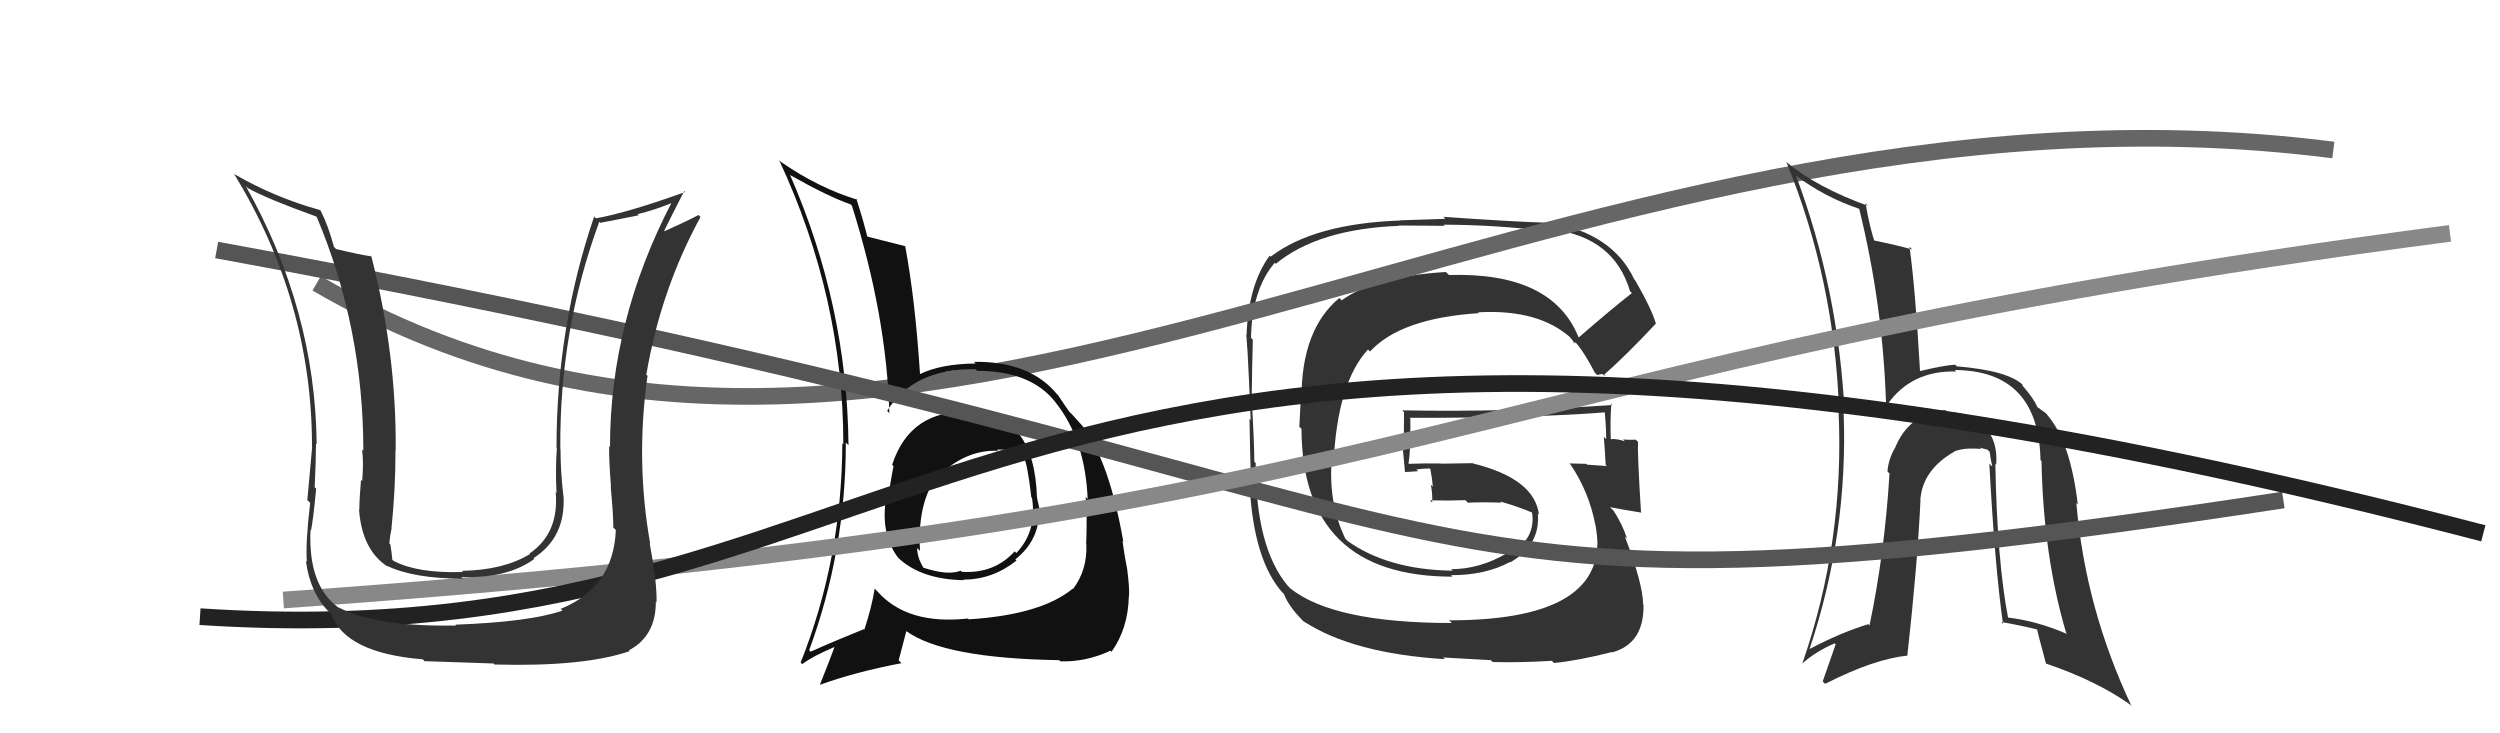 <svg xmlns="http://www.w3.org/2000/svg" width="150" height="44" viewBox="0,0,150,44"><path fill="#333" d="M94.67 20.20L94.68 20.21L94.72 20.25Q93.14 16.31 86.93 16.50L86.93 16.49L86.75 16.32Q82.48 16.58 80.50 18.02L80.40 17.92L80.36 17.88Q78.09 19.76 78.09 23.87L78.05 23.84L77.96 25.61L78.09 25.73Q78.12 34.60 87.15 34.60L87.03 34.48L87.05 34.51Q89.11 34.52 90.60 33.72L90.52 33.63L90.62 33.74Q92.43 32.69 92.27 30.82L92.21 30.75L92.34 30.89Q92.08 28.72 88.39 27.81L88.37 27.79L86.45 27.82L86.45 27.81Q85.47 27.79 84.52 27.83L84.47 27.78L84.51 27.82Q84.65 27.01 84.62 25.11L84.53 25.02L84.58 25.07Q92.24 25.08 96.43 24.73L96.31 24.62L96.27 24.58Q96.37 25.56 96.37 26.35L96.41 26.39L96.23 26.21Q96.30 27.08 96.34 27.88L96.34 27.88L96.41 27.96Q95.23 27.88 95.23 27.88L95.16 27.81L95.18 27.83Q93.79 27.80 94.17 27.80L94.17 27.81L94.23 27.87Q95.34 29.51 95.72 31.49L95.77 31.54L95.73 31.50Q95.85 32.23 95.85 32.69L95.77 32.61L95.84 32.67Q95.74 37.22 86.95 37.22L86.94 37.21L87.11 37.38Q79.98 37.38 77.39 35.28L77.36 35.24L77.26 35.14Q75.34 32.84 75.34 27.78L75.43 27.88L75.26 27.70Q75.26 26.63 75.10 23.93L75.15 23.98L75.10 23.93Q75.13 21.75 75.17 20.38L75.14 20.35L75.06 20.27Q75.12 17.36 76.49 15.76L76.49 15.77L76.55 15.83Q79.08 13.74 83.95 13.55L83.93 13.53L86.69 13.55L86.62 13.48Q89.83 13.49 93.25 13.91L93.25 13.90L93.10 13.76Q96.85 14.23 97.80 17.47L97.96 17.63L97.92 17.58Q96.82 18.43 94.72 20.25ZM96.10 22.43L96.35 22.57L96.26 22.47Q97.48 21.41 99.34 19.43L99.39 19.48L99.36 19.44Q99.10 18.53 98.11 16.82L97.94 16.65L98.06 16.77Q96.76 13.99 92.96 13.34L93.02 13.41L92.98 13.37Q90.90 13.31 86.60 13.01L86.72 13.13L84.00 13.22L84.00 13.23Q78.83 13.42 76.24 15.40L76.12 15.28L76.18 15.34Q74.90 17.07 74.79 20.15L74.75 20.11L74.75 20.11Q74.82 19.72 75.04 25.20L74.92 25.08L74.97 25.13Q74.99 26.48 75.06 29.22L75.08 29.24L74.98 29.14Q75.22 33.64 76.97 35.58L76.96 35.57L77.04 35.65Q77.32 36.39 78.19 37.26L78.32 37.39L78.22 37.28Q81.17 39.21 86.69 39.55L86.59 39.45L89.45 39.61L89.56 39.72Q91.09 39.77 93.11 39.65L93.22 39.76L93.24 39.78Q94.63 39.65 96.73 39.12L96.69 39.09L96.74 39.14Q98.65 38.61 98.61 36.29L98.53 36.20L98.59 36.26Q98.56 34.97 97.49 32.19L97.45 32.15L97.63 32.33Q97.33 31.42 96.80 30.62L96.70 30.53L96.60 30.43Q97.32 30.57 98.50 30.76L98.54 30.80L98.46 30.73Q98.24 27.20 98.28 26.51L98.26 26.49L98.15 26.38Q97.79 26.40 97.37 26.37L97.35 26.34L97.49 26.48Q96.95 26.29 96.57 26.36L96.68 26.47L96.65 26.44Q96.60 25.29 96.68 24.23L96.78 24.33L96.75 24.30Q90.41 24.74 84.13 24.62L84.12 24.61L84.24 24.73Q84.23 25.60 84.23 26.51L84.12 26.39L84.30 28.33L84.29 28.32Q84.66 28.31 85.08 28.27L85.06 28.25L84.98 28.17Q85.34 28.11 85.79 28.11L85.88 28.20L85.82 28.14Q85.93 28.70 85.97 29.20L85.95 29.18L85.85 29.08Q85.96 29.65 85.93 30.15L85.94 30.16L85.80 30.02Q86.89 30.05 87.92 30.01L88.06 30.15L88.07 30.16Q89.06 30.12 90.09 30.16L90.10 30.18L90.02 30.09Q91.14 30.41 92.01 30.79L91.97 30.75L91.92 30.74L91.92 30.73Q92.18 32.36 90.50 33.28L90.48 33.26L90.42 33.19Q88.79 34.15 87.07 34.15L87.05 34.13L87.16 34.24Q83.27 34.19 80.83 32.44L80.85 32.45L80.72 32.32Q79.73 30.28 79.89 27.72L80.04 27.88L80.01 27.85Q80.23 22.97 82.08 20.97L82.12 21.01L82.20 21.09Q84.05 19.09 88.73 18.79L88.70 18.76L88.68 18.74Q92.35 18.53 94.29 20.31L94.18 20.21L94.17 20.20Q94.39 20.45 94.51 20.64L94.37 20.51L94.55 20.57L94.64 20.66Q95.12 21.26 95.69 22.36L95.83 22.50L96.11 22.44Z"/><path d="M19 17 C55 38,93 3,140 9" stroke="#666" fill="none"/><path fill="#333" d="M119.73 27.84L119.74 27.85L119.77 27.89Q119.89 26.48 119.07 25.57L119.03 25.52L119.11 25.61Q118.31 24.71 116.87 24.75L116.75 24.63L116.72 24.61Q114.52 24.80 113.68 26.93L113.59 26.84L113.67 26.92Q113.29 27.61 113.25 28.29L113.37 28.41L113.37 28.41Q113.08 33.19 112.17 37.53L112.16 37.52L112.10 37.45Q110.40 37.97 108.54 38.96L108.58 39.00L108.56 38.98Q110.89 32.05 110.62 24.75L110.59 24.72L110.68 24.81Q110.31 17.36 107.76 10.54L107.73 10.51L107.77 10.55Q109.51 11.84 111.53 12.52L111.61 12.60L111.56 12.56Q112.97 18.31 113.16 24.17L113.26 24.26L113.25 24.26Q114.68 22.22 117.38 22.29L117.32 22.23L117.29 22.20Q122.32 22.24 122.43 27.61L122.44 27.62L122.49 27.67Q122.60 33.34 123.97 37.98L124.12 38.13L124.03 38.04Q122.21 37.25 120.45 37.05L120.54 37.14L120.49 37.09Q119.83 33.69 119.72 27.83ZM120.02 37.27L120.12 37.37L120.08 37.32Q121.18 37.51 122.28 37.78L122.32 37.81L122.21 37.71Q122.23 37.84 122.76 39.82L122.87 39.93L122.75 39.81Q125.81 40.85 127.83 42.29L127.83 42.30L127.89 42.36Q125.12 36.50 124.58 30.18L124.60 30.20L124.67 30.27Q124.21 26.42 122.80 24.86L122.96 25.01L122.83 24.89Q122.90 24.88 122.25 24.43L122.24 24.41L122.23 24.40Q122.04 23.94 121.39 23.18L121.35 23.15L121.34 23.06L121.41 23.13Q120.53 22.24 117.41 21.98L117.35 21.92L117.31 21.88Q116.63 21.92 115.22 22.26L115.16 22.20L115.20 22.24Q114.92 17.32 114.57 14.80L114.64 14.87L114.74 14.97Q113.83 14.71 112.35 14.41L112.32 14.38L112.49 14.55Q112.19 13.68 111.93 12.19L112.01 12.28L112.08 12.35Q108.99 11.24 107.13 9.68L107.12 9.67L107.19 9.74Q110.07 16.81 110.34 24.61L110.37 24.65L110.31 24.59Q110.69 32.47 108.14 39.81L108.16 39.83L108.14 39.81Q108.94 39.09 110.08 38.60L110.14 38.66L109.36 40.89L109.51 41.03Q112.46 39.53 114.44 39.34L114.49 39.39L114.44 39.34Q115.04 33.96 115.23 30.00L115.25 30.03L115.22 29.99Q115.35 28.18 117.29 27.08L117.28 27.07L117.28 27.07Q117.86 26.88 118.39 26.92L118.37 26.90L118.38 26.91Q118.53 26.91 118.87 26.94L118.79 26.86L119.25 26.98L119.38 27.11Q119.43 27.54 119.54 28.00L119.37 27.83L119.36 27.81Q119.69 34.00 120.18 37.43Z"/><path fill="#111" d="M58.19 24.66L58.34 24.81L58.24 24.72Q54.63 24.53 53.53 27.88L53.56 27.92L53.61 27.97Q53.37 29.17 53.26 30.24L53.24 30.22L53.13 30.12Q52.88 32.11 53.87 33.44L54.01 33.58L53.98 33.55Q55.35 34.77 57.83 34.81L57.79 34.77L57.80 34.78Q59.58 34.77 60.99 33.63L61.06 33.70L60.92 33.56Q62.35 32.44 62.35 30.65L62.42 30.72L62.41 30.71Q62.30 30.25 62.22 29.87L62.27 29.92L62.22 29.88Q62.07 24.81 58.26 24.73ZM58.10 37.14L58.16 37.20L58.08 37.11Q54.44 37.51 52.65 35.49L52.47 35.31L52.48 35.32Q52.31 36.41 51.86 37.78L51.79 37.71L51.83 37.75Q49.90 38.53 48.64 39.10L48.56 39.02L48.55 39.01Q50.75 33.06 50.75 26.55L50.93 26.73L50.91 26.71Q50.83 18.33 47.40 10.49L47.33 10.42L47.42 10.51Q49.70 11.80 51.03 12.26L51.16 12.38L51.11 12.33Q53.20 18.95 53.36 24.78L53.41 24.84L53.23 24.65Q54.80 22.11 58.53 22.15L58.44 22.06L58.63 22.25Q61.83 22.25 63.31 24.11L63.29 24.10L63.32 24.13Q65.11 26.36 65.26 29.94L65.17 29.85L65.14 29.82Q65.24 31.03 65.17 32.63L65.25 32.72L65.18 32.64Q65.25 34.20 64.38 35.34L64.23 35.20L64.36 35.32Q62.46 36.89 58.12 37.16ZM63.69 39.75L63.73 39.79L63.62 39.68Q65.15 39.73 66.63 39.04L66.64 39.05L66.69 39.11Q67.69 37.71 67.73 35.77L67.73 35.76L67.74 35.78Q67.78 35.32 67.63 34.14L67.72 34.23L67.63 34.14Q67.47 33.37 67.35 32.46L67.45 32.55L67.40 32.50Q66.56 27.70 65.00 25.65L64.98 25.63L65.00 25.65Q65.14 25.75 64.34 24.88L64.28 24.82L64.15 24.69Q64.02 24.52 63.49 23.72L63.56 23.79L63.42 23.65Q61.79 21.67 58.44 21.71L58.61 21.89L58.54 21.81Q56.46 21.83 55.21 22.44L55.15 22.38L55.20 22.43Q54.91 17.96 54.31 14.76L54.34 14.80L54.31 14.77Q53.55 14.58 52.06 14.20L52.10 14.23L52.03 14.17Q51.84 13.36 51.38 11.92L51.46 12.00L51.46 11.99Q49.10 11.27 46.85 9.71L46.76 9.62L46.74 9.59Q50.60 17.87 50.60 26.66L50.46 26.53L50.54 26.61Q50.51 33.55 48.04 39.75L48.16 39.87L48.13 39.85Q48.71 39.40 50.04 38.83L50.04 38.82L50.06 38.85Q49.80 39.57 49.19 41.09L49.17 41.08L49.19 41.09Q51.31 40.32 54.09 39.79L53.92 39.62L54.38 37.87L54.37 37.86Q56.62 39.50 63.55 39.61ZM59.78 26.94L59.92 27.08L59.82 26.98Q60.80 26.93 61.33 27.31L61.46 27.44L61.41 27.39Q61.65 27.82 61.88 29.84L62.02 29.98L61.92 29.88Q62.23 31.87 60.98 33.18L61.01 33.21L60.88 33.08Q59.66 34.43 57.71 34.31L57.70 34.30L57.64 34.24Q56.89 34.55 55.40 34.06L55.38 34.04L55.38 34.03Q55.03 33.42 55.03 32.88L55.18 33.03L55.20 33.06Q55.01 29.78 56.57 28.18L56.68 28.29L56.54 28.19L56.62 28.28Q58.14 26.97 59.89 27.05Z"/><path d="M13 15 C95 30,78 39,137 30" stroke="#555" fill="none"/><path d="M17 36 C88 31,86 22,147 14" stroke="#888" fill="none"/><path d="M12 37 C58 40,57 8,149 32" stroke="#222" fill="none"/><path fill="#333" d="M36.86 31.71L36.95 31.80L36.95 31.80Q36.81 35.24 33.65 36.53L33.61 36.50L33.75 36.64Q31.73 37.32 27.32 37.48L27.35 37.51L27.37 37.53Q22.55 37.62 20.31 36.44L20.43 36.57L20.33 36.47Q18.48 35.15 18.63 31.80L18.66 31.83L18.66 31.83Q18.78 31.30 18.97 29.32L18.90 29.25L18.88 29.23Q18.96 27.60 18.96 26.61L19.05 26.70L19.00 26.65Q18.92 18.58 14.74 11.15L14.87 11.29L14.86 11.28Q16.00 11.92 18.97 12.99L18.90 12.92L19.01 13.03Q21.80 19.66 21.80 27.05L21.79 27.04L21.72 26.97Q21.83 27.68 21.73 28.87L21.69 28.82L21.66 28.79Q21.56 29.97 21.56 30.58L21.56 30.58L21.54 30.56Q21.72 33.02 23.28 34.01L23.22 33.95L23.22 33.95Q24.83 34.72 27.80 34.72L27.83 34.76L27.69 34.62Q30.42 34.72 32.06 33.54L32.10 33.58L32.01 33.49Q33.96 32.24 33.81 29.73L33.72 29.64L33.80 29.73Q33.63 28.26 33.63 26.93L33.56 26.85L33.62 26.91Q33.56 19.81 35.96 13.30L36.02 13.37L38.32 12.92L38.25 12.85Q39.27 12.61 40.37 12.15L40.32 12.11L40.32 12.11Q36.60 19.24 36.60 26.81L36.66 26.88L36.55 26.76Q36.53 27.58 36.66 29.21L36.64 29.19L36.64 29.19Q36.80 30.86 36.80 31.66ZM39.02 32.62L38.91 32.51L39.01 32.61Q38.13 27.66 38.85 22.56L38.89 22.59L38.78 22.48Q39.64 17.40 42.03 13.02L41.97 12.96L41.91 12.90Q41.32 13.22 39.88 13.87L39.83 13.82L39.85 13.85Q40.25 13.03 41.05 11.47L41.08 11.49L41.11 11.52Q37.66 12.76 35.76 13.10L35.66 13.00L35.65 12.99Q33.39 19.60 33.39 26.88L33.40 26.88L33.41 26.90Q33.32 28.17 33.39 29.58L33.37 29.56L33.34 29.52Q33.56 31.99 31.77 33.21L31.80 33.24L31.80 33.24Q30.22 34.21 27.71 34.25L27.82 34.36L27.78 34.32Q25.05 34.41 23.61 33.65L23.47 33.52L23.54 33.58Q23.50 33.12 23.42 32.66L23.38 32.62L23.36 32.61Q23.39 32.18 23.50 31.68L23.46 31.64L23.49 31.67Q23.73 29.36 23.73 27.03L23.75 27.06L23.74 27.05Q23.80 21.28 22.28 15.38L22.19 15.29L22.27 15.38Q21.57 15.28 20.16 14.94L20.04 14.81L20.04 14.82Q19.71 13.58 19.25 12.66L19.18 12.59L19.19 12.60Q16.49 11.85 14.10 10.47L14.04 10.42L14.02 10.39Q18.72 18.07 18.72 26.78L18.64 26.70L18.73 26.80Q18.60 28.30 18.44 30.01L18.52 30.08L18.61 30.17Q18.33 32.52 18.41 33.70L18.41 33.71L18.35 33.65Q18.64 35.73 19.90 36.87L19.74 36.71L19.87 36.84Q20.72 39.18 25.36 39.56L25.38 39.57L25.47 39.67Q27.48 39.74 29.62 39.81L29.66 39.86L29.67 39.87Q35.00 40.02 37.78 39.07L37.87 39.16L37.73 39.02Q39.35 38.17 39.35 36.11L39.46 36.22L39.39 36.15Q39.44 35.06 38.98 32.58Z"/></svg>